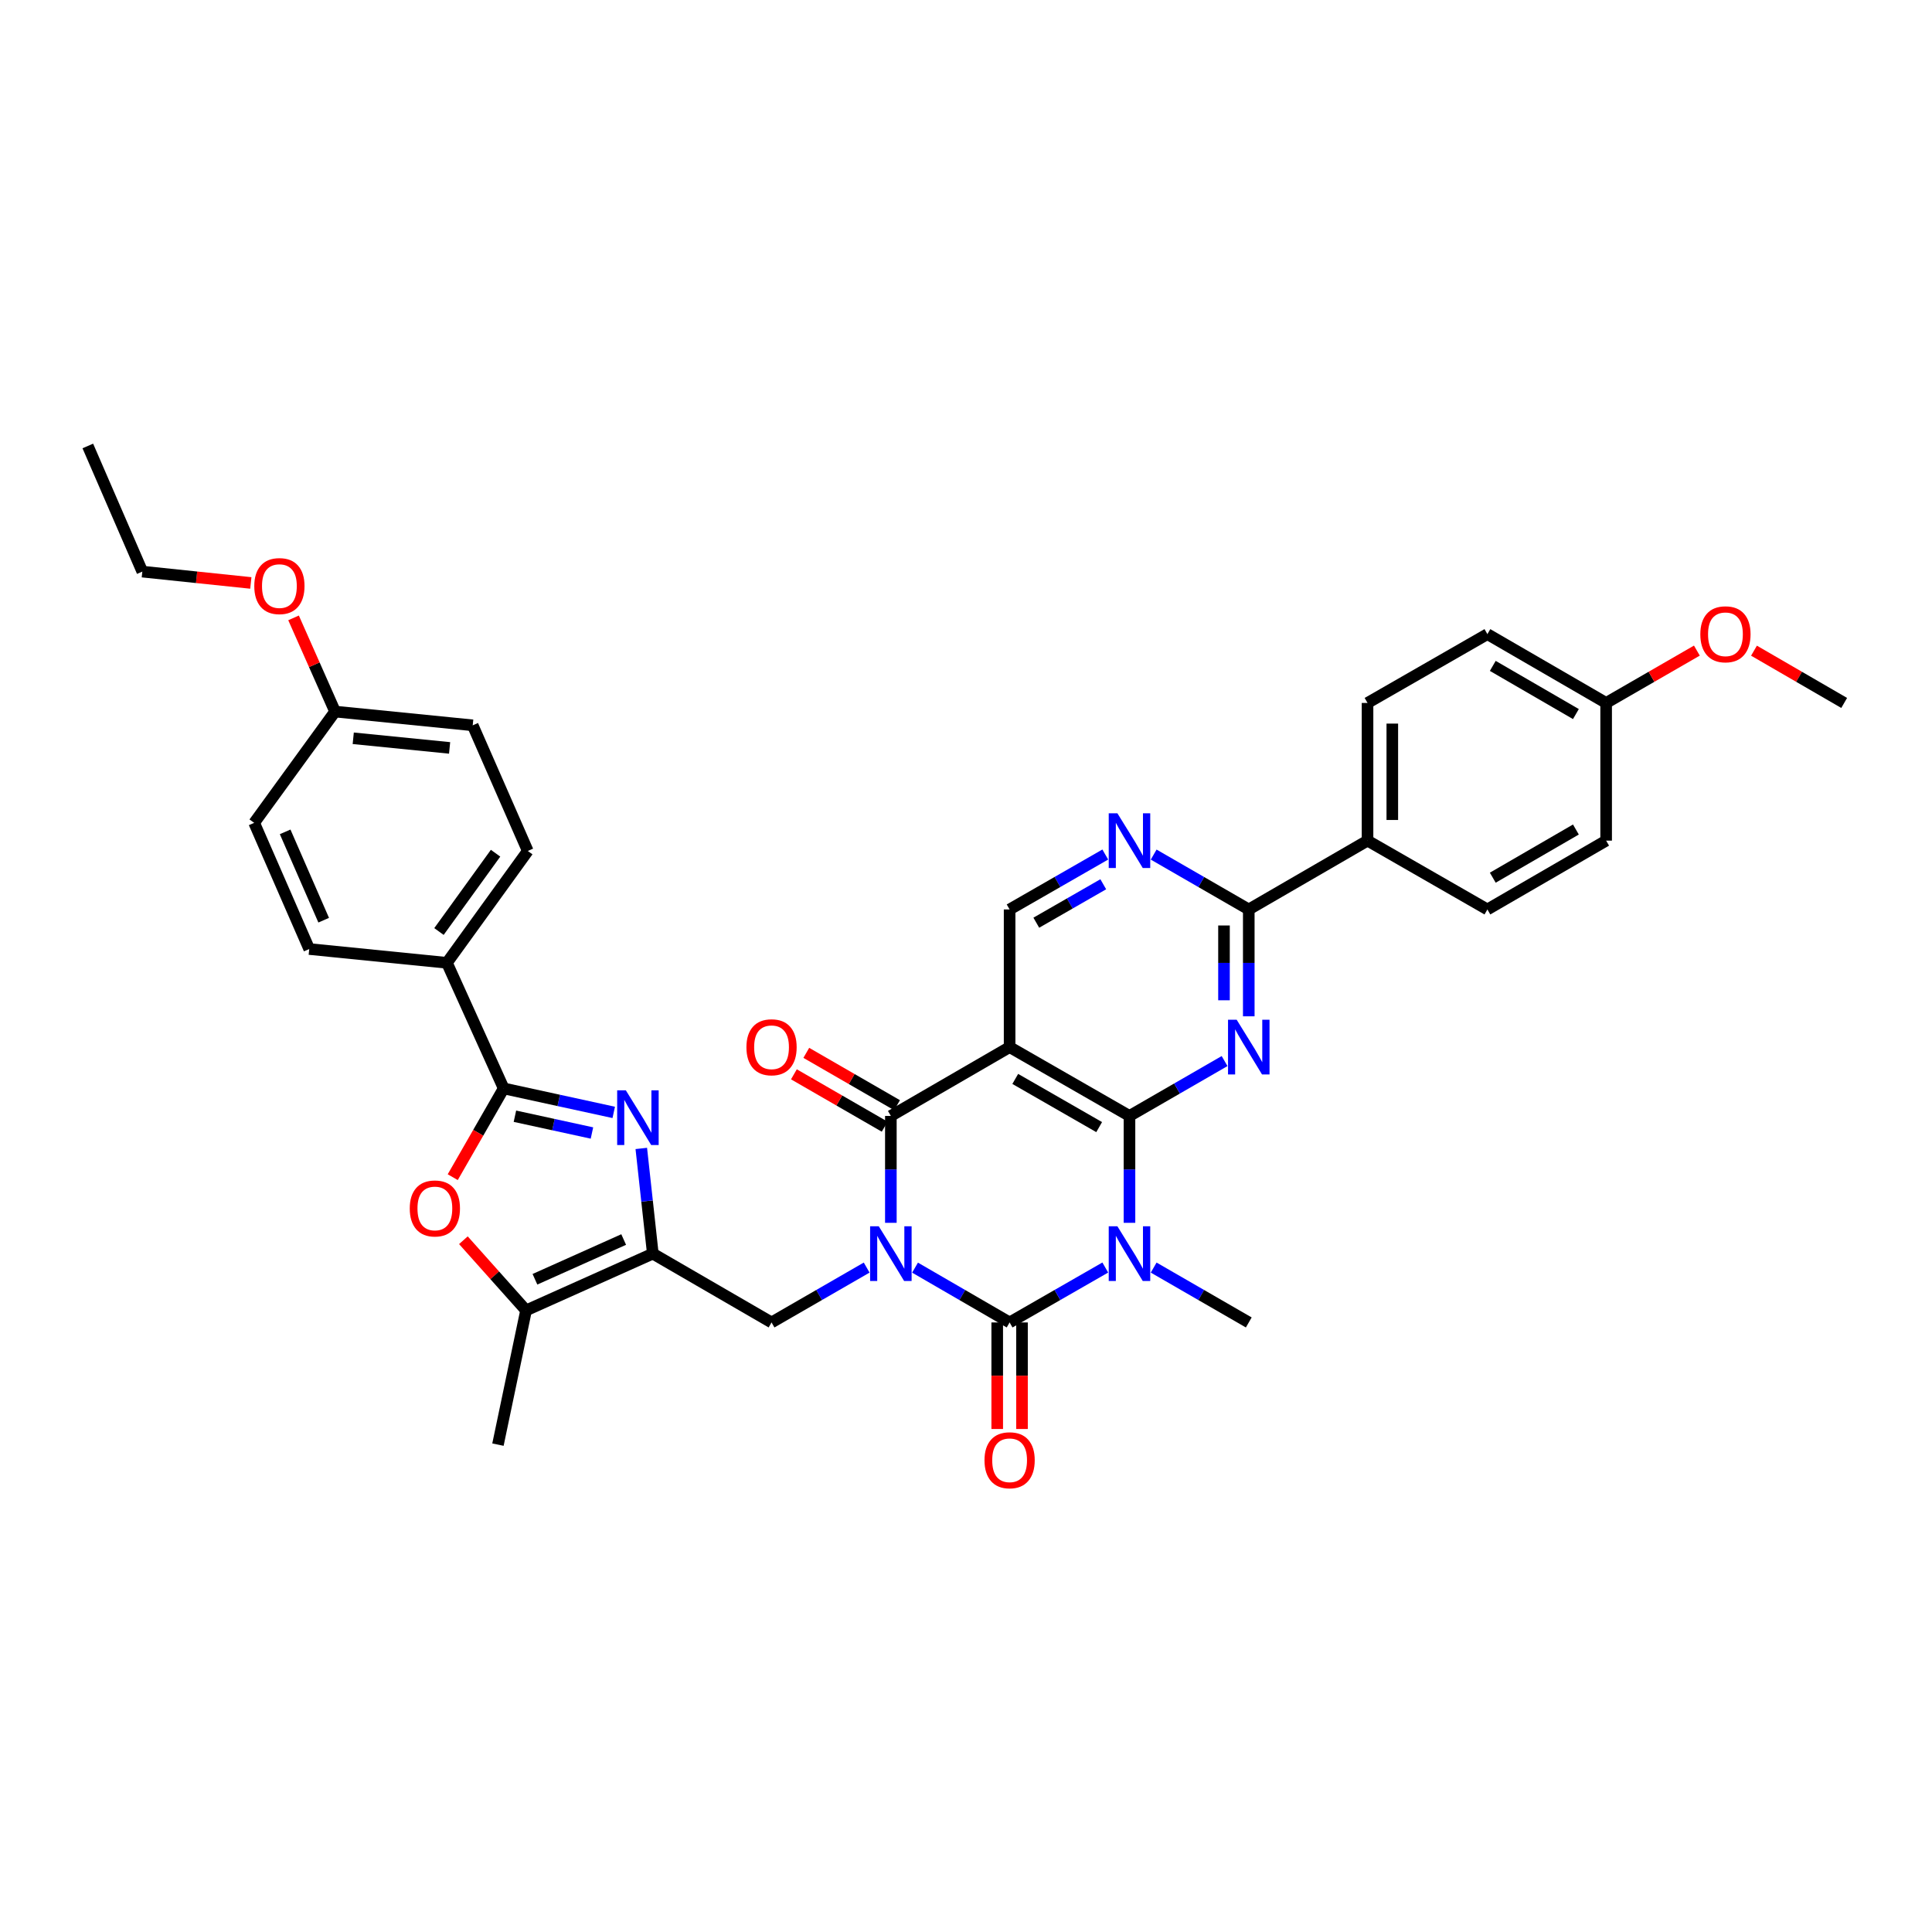 <?xml version='1.0' encoding='iso-8859-1'?>
<svg version='1.1' baseProfile='full'
              xmlns='http://www.w3.org/2000/svg'
                      xmlns:rdkit='http://www.rdkit.org/xml'
                      xmlns:xlink='http://www.w3.org/1999/xlink'
                  xml:space='preserve'
width='1000px' height='1000px' viewBox='0 0 1000 1000'>
<!-- END OF HEADER -->
<rect style='opacity:1.0;fill:#FFFFFF;stroke:none' width='1000' height='1000' x='0' y='0'> </rect>
<path class='bond-0' d='M 473.624,656.128 L 498.099,670.312' style='fill:none;fill-rule:evenodd;stroke:#0000FF;stroke-width:6px;stroke-linecap:butt;stroke-linejoin:miter;stroke-opacity:1' />
<path class='bond-0' d='M 498.099,670.312 L 522.574,684.497' style='fill:none;fill-rule:evenodd;stroke:#000000;stroke-width:6px;stroke-linecap:butt;stroke-linejoin:miter;stroke-opacity:1' />
<path class='bond-3' d='M 461.108,632.933 L 461.108,605.272' style='fill:none;fill-rule:evenodd;stroke:#0000FF;stroke-width:6px;stroke-linecap:butt;stroke-linejoin:miter;stroke-opacity:1' />
<path class='bond-3' d='M 461.108,605.272 L 461.108,577.61' style='fill:none;fill-rule:evenodd;stroke:#000000;stroke-width:6px;stroke-linecap:butt;stroke-linejoin:miter;stroke-opacity:1' />
<path class='bond-9' d='M 448.585,656.098 L 423.967,670.297' style='fill:none;fill-rule:evenodd;stroke:#0000FF;stroke-width:6px;stroke-linecap:butt;stroke-linejoin:miter;stroke-opacity:1' />
<path class='bond-9' d='M 423.967,670.297 L 399.349,684.497' style='fill:none;fill-rule:evenodd;stroke:#000000;stroke-width:6px;stroke-linecap:butt;stroke-linejoin:miter;stroke-opacity:1' />
<path class='bond-1' d='M 522.574,684.497 L 547.332,670.282' style='fill:none;fill-rule:evenodd;stroke:#000000;stroke-width:6px;stroke-linecap:butt;stroke-linejoin:miter;stroke-opacity:1' />
<path class='bond-1' d='M 547.332,670.282 L 572.09,656.068' style='fill:none;fill-rule:evenodd;stroke:#0000FF;stroke-width:6px;stroke-linecap:butt;stroke-linejoin:miter;stroke-opacity:1' />
<path class='bond-15' d='M 516.161,684.497 L 516.161,712.071' style='fill:none;fill-rule:evenodd;stroke:#000000;stroke-width:6px;stroke-linecap:butt;stroke-linejoin:miter;stroke-opacity:1' />
<path class='bond-15' d='M 516.161,712.071 L 516.161,739.646' style='fill:none;fill-rule:evenodd;stroke:#FF0000;stroke-width:6px;stroke-linecap:butt;stroke-linejoin:miter;stroke-opacity:1' />
<path class='bond-15' d='M 528.988,684.497 L 528.988,712.071' style='fill:none;fill-rule:evenodd;stroke:#000000;stroke-width:6px;stroke-linecap:butt;stroke-linejoin:miter;stroke-opacity:1' />
<path class='bond-15' d='M 528.988,712.071 L 528.988,739.646' style='fill:none;fill-rule:evenodd;stroke:#FF0000;stroke-width:6px;stroke-linecap:butt;stroke-linejoin:miter;stroke-opacity:1' />
<path class='bond-19' d='M 597.141,656.099 L 621.752,670.298' style='fill:none;fill-rule:evenodd;stroke:#0000FF;stroke-width:6px;stroke-linecap:butt;stroke-linejoin:miter;stroke-opacity:1' />
<path class='bond-19' d='M 621.752,670.298 L 646.363,684.497' style='fill:none;fill-rule:evenodd;stroke:#000000;stroke-width:6px;stroke-linecap:butt;stroke-linejoin:miter;stroke-opacity:1' />
<path class='bond-36' d='M 584.618,632.933 L 584.618,605.272' style='fill:none;fill-rule:evenodd;stroke:#0000FF;stroke-width:6px;stroke-linecap:butt;stroke-linejoin:miter;stroke-opacity:1' />
<path class='bond-36' d='M 584.618,605.272 L 584.618,577.61' style='fill:none;fill-rule:evenodd;stroke:#000000;stroke-width:6px;stroke-linecap:butt;stroke-linejoin:miter;stroke-opacity:1' />
<path class='bond-2' d='M 584.618,577.61 L 522.574,541.981' style='fill:none;fill-rule:evenodd;stroke:#000000;stroke-width:6px;stroke-linecap:butt;stroke-linejoin:miter;stroke-opacity:1' />
<path class='bond-2' d='M 568.925,583.389 L 525.494,558.448' style='fill:none;fill-rule:evenodd;stroke:#000000;stroke-width:6px;stroke-linecap:butt;stroke-linejoin:miter;stroke-opacity:1' />
<path class='bond-5' d='M 584.618,577.61 L 609.23,563.409' style='fill:none;fill-rule:evenodd;stroke:#000000;stroke-width:6px;stroke-linecap:butt;stroke-linejoin:miter;stroke-opacity:1' />
<path class='bond-5' d='M 609.23,563.409 L 633.841,549.207' style='fill:none;fill-rule:evenodd;stroke:#0000FF;stroke-width:6px;stroke-linecap:butt;stroke-linejoin:miter;stroke-opacity:1' />
<path class='bond-4' d='M 461.108,577.61 L 522.574,541.981' style='fill:none;fill-rule:evenodd;stroke:#000000;stroke-width:6px;stroke-linecap:butt;stroke-linejoin:miter;stroke-opacity:1' />
<path class='bond-17' d='M 464.312,572.055 L 440.824,558.505' style='fill:none;fill-rule:evenodd;stroke:#000000;stroke-width:6px;stroke-linecap:butt;stroke-linejoin:miter;stroke-opacity:1' />
<path class='bond-17' d='M 440.824,558.505 L 417.336,544.954' style='fill:none;fill-rule:evenodd;stroke:#FF0000;stroke-width:6px;stroke-linecap:butt;stroke-linejoin:miter;stroke-opacity:1' />
<path class='bond-17' d='M 457.903,583.165 L 434.415,569.615' style='fill:none;fill-rule:evenodd;stroke:#000000;stroke-width:6px;stroke-linecap:butt;stroke-linejoin:miter;stroke-opacity:1' />
<path class='bond-17' d='M 434.415,569.615 L 410.926,556.064' style='fill:none;fill-rule:evenodd;stroke:#FF0000;stroke-width:6px;stroke-linecap:butt;stroke-linejoin:miter;stroke-opacity:1' />
<path class='bond-14' d='M 522.574,541.981 L 522.574,470.731' style='fill:none;fill-rule:evenodd;stroke:#000000;stroke-width:6px;stroke-linecap:butt;stroke-linejoin:miter;stroke-opacity:1' />
<path class='bond-38' d='M 646.363,526.04 L 646.363,498.385' style='fill:none;fill-rule:evenodd;stroke:#0000FF;stroke-width:6px;stroke-linecap:butt;stroke-linejoin:miter;stroke-opacity:1' />
<path class='bond-38' d='M 646.363,498.385 L 646.363,470.731' style='fill:none;fill-rule:evenodd;stroke:#000000;stroke-width:6px;stroke-linecap:butt;stroke-linejoin:miter;stroke-opacity:1' />
<path class='bond-38' d='M 633.537,517.744 L 633.537,498.385' style='fill:none;fill-rule:evenodd;stroke:#0000FF;stroke-width:6px;stroke-linecap:butt;stroke-linejoin:miter;stroke-opacity:1' />
<path class='bond-38' d='M 633.537,498.385 L 633.537,479.027' style='fill:none;fill-rule:evenodd;stroke:#000000;stroke-width:6px;stroke-linecap:butt;stroke-linejoin:miter;stroke-opacity:1' />
<path class='bond-6' d='M 337.896,648.875 L 399.349,684.497' style='fill:none;fill-rule:evenodd;stroke:#000000;stroke-width:6px;stroke-linecap:butt;stroke-linejoin:miter;stroke-opacity:1' />
<path class='bond-7' d='M 337.896,648.875 L 334.914,621.653' style='fill:none;fill-rule:evenodd;stroke:#000000;stroke-width:6px;stroke-linecap:butt;stroke-linejoin:miter;stroke-opacity:1' />
<path class='bond-7' d='M 334.914,621.653 L 331.931,594.431' style='fill:none;fill-rule:evenodd;stroke:#0000FF;stroke-width:6px;stroke-linecap:butt;stroke-linejoin:miter;stroke-opacity:1' />
<path class='bond-12' d='M 337.896,648.875 L 272.289,678.262' style='fill:none;fill-rule:evenodd;stroke:#000000;stroke-width:6px;stroke-linecap:butt;stroke-linejoin:miter;stroke-opacity:1' />
<path class='bond-12' d='M 322.812,641.577 L 276.887,662.148' style='fill:none;fill-rule:evenodd;stroke:#000000;stroke-width:6px;stroke-linecap:butt;stroke-linejoin:miter;stroke-opacity:1' />
<path class='bond-8' d='M 317.668,575.773 L 289.189,569.566' style='fill:none;fill-rule:evenodd;stroke:#0000FF;stroke-width:6px;stroke-linecap:butt;stroke-linejoin:miter;stroke-opacity:1' />
<path class='bond-8' d='M 289.189,569.566 L 260.71,563.359' style='fill:none;fill-rule:evenodd;stroke:#000000;stroke-width:6px;stroke-linecap:butt;stroke-linejoin:miter;stroke-opacity:1' />
<path class='bond-8' d='M 306.393,586.443 L 286.458,582.098' style='fill:none;fill-rule:evenodd;stroke:#0000FF;stroke-width:6px;stroke-linecap:butt;stroke-linejoin:miter;stroke-opacity:1' />
<path class='bond-8' d='M 286.458,582.098 L 266.522,577.753' style='fill:none;fill-rule:evenodd;stroke:#000000;stroke-width:6px;stroke-linecap:butt;stroke-linejoin:miter;stroke-opacity:1' />
<path class='bond-16' d='M 260.71,563.359 L 231.323,498.35' style='fill:none;fill-rule:evenodd;stroke:#000000;stroke-width:6px;stroke-linecap:butt;stroke-linejoin:miter;stroke-opacity:1' />
<path class='bond-37' d='M 260.71,563.359 L 247.523,586.33' style='fill:none;fill-rule:evenodd;stroke:#000000;stroke-width:6px;stroke-linecap:butt;stroke-linejoin:miter;stroke-opacity:1' />
<path class='bond-37' d='M 247.523,586.33 L 234.335,609.301' style='fill:none;fill-rule:evenodd;stroke:#FF0000;stroke-width:6px;stroke-linecap:butt;stroke-linejoin:miter;stroke-opacity:1' />
<path class='bond-10' d='M 239.852,641.941 L 256.071,660.101' style='fill:none;fill-rule:evenodd;stroke:#FF0000;stroke-width:6px;stroke-linecap:butt;stroke-linejoin:miter;stroke-opacity:1' />
<path class='bond-10' d='M 256.071,660.101 L 272.289,678.262' style='fill:none;fill-rule:evenodd;stroke:#000000;stroke-width:6px;stroke-linecap:butt;stroke-linejoin:miter;stroke-opacity:1' />
<path class='bond-11' d='M 646.363,470.731 L 621.752,456.532' style='fill:none;fill-rule:evenodd;stroke:#000000;stroke-width:6px;stroke-linecap:butt;stroke-linejoin:miter;stroke-opacity:1' />
<path class='bond-11' d='M 621.752,456.532 L 597.141,442.333' style='fill:none;fill-rule:evenodd;stroke:#0000FF;stroke-width:6px;stroke-linecap:butt;stroke-linejoin:miter;stroke-opacity:1' />
<path class='bond-18' d='M 646.363,470.731 L 707.83,435.109' style='fill:none;fill-rule:evenodd;stroke:#000000;stroke-width:6px;stroke-linecap:butt;stroke-linejoin:miter;stroke-opacity:1' />
<path class='bond-30' d='M 272.289,678.262 L 257.738,747.738' style='fill:none;fill-rule:evenodd;stroke:#000000;stroke-width:6px;stroke-linecap:butt;stroke-linejoin:miter;stroke-opacity:1' />
<path class='bond-13' d='M 572.09,442.302 L 547.332,456.516' style='fill:none;fill-rule:evenodd;stroke:#0000FF;stroke-width:6px;stroke-linecap:butt;stroke-linejoin:miter;stroke-opacity:1' />
<path class='bond-13' d='M 547.332,456.516 L 522.574,470.731' style='fill:none;fill-rule:evenodd;stroke:#000000;stroke-width:6px;stroke-linecap:butt;stroke-linejoin:miter;stroke-opacity:1' />
<path class='bond-13' d='M 571.049,457.69 L 553.719,467.64' style='fill:none;fill-rule:evenodd;stroke:#0000FF;stroke-width:6px;stroke-linecap:butt;stroke-linejoin:miter;stroke-opacity:1' />
<path class='bond-13' d='M 553.719,467.64 L 536.388,477.59' style='fill:none;fill-rule:evenodd;stroke:#000000;stroke-width:6px;stroke-linecap:butt;stroke-linejoin:miter;stroke-opacity:1' />
<path class='bond-20' d='M 231.323,498.35 L 273.18,440.453' style='fill:none;fill-rule:evenodd;stroke:#000000;stroke-width:6px;stroke-linecap:butt;stroke-linejoin:miter;stroke-opacity:1' />
<path class='bond-20' d='M 227.207,482.151 L 256.507,441.623' style='fill:none;fill-rule:evenodd;stroke:#000000;stroke-width:6px;stroke-linecap:butt;stroke-linejoin:miter;stroke-opacity:1' />
<path class='bond-21' d='M 231.323,498.35 L 160.058,491.217' style='fill:none;fill-rule:evenodd;stroke:#000000;stroke-width:6px;stroke-linecap:butt;stroke-linejoin:miter;stroke-opacity:1' />
<path class='bond-22' d='M 707.83,435.109 L 707.83,363.844' style='fill:none;fill-rule:evenodd;stroke:#000000;stroke-width:6px;stroke-linecap:butt;stroke-linejoin:miter;stroke-opacity:1' />
<path class='bond-22' d='M 720.656,424.419 L 720.656,374.534' style='fill:none;fill-rule:evenodd;stroke:#000000;stroke-width:6px;stroke-linecap:butt;stroke-linejoin:miter;stroke-opacity:1' />
<path class='bond-23' d='M 707.83,435.109 L 769.874,470.731' style='fill:none;fill-rule:evenodd;stroke:#000000;stroke-width:6px;stroke-linecap:butt;stroke-linejoin:miter;stroke-opacity:1' />
<path class='bond-27' d='M 273.18,440.453 L 244.677,375.424' style='fill:none;fill-rule:evenodd;stroke:#000000;stroke-width:6px;stroke-linecap:butt;stroke-linejoin:miter;stroke-opacity:1' />
<path class='bond-28' d='M 160.058,491.217 L 131.562,425.903' style='fill:none;fill-rule:evenodd;stroke:#000000;stroke-width:6px;stroke-linecap:butt;stroke-linejoin:miter;stroke-opacity:1' />
<path class='bond-28' d='M 167.54,476.291 L 147.593,430.571' style='fill:none;fill-rule:evenodd;stroke:#000000;stroke-width:6px;stroke-linecap:butt;stroke-linejoin:miter;stroke-opacity:1' />
<path class='bond-26' d='M 707.83,363.844 L 769.874,328.223' style='fill:none;fill-rule:evenodd;stroke:#000000;stroke-width:6px;stroke-linecap:butt;stroke-linejoin:miter;stroke-opacity:1' />
<path class='bond-29' d='M 769.874,470.731 L 831.334,435.109' style='fill:none;fill-rule:evenodd;stroke:#000000;stroke-width:6px;stroke-linecap:butt;stroke-linejoin:miter;stroke-opacity:1' />
<path class='bond-29' d='M 772.661,454.29 L 815.683,429.355' style='fill:none;fill-rule:evenodd;stroke:#000000;stroke-width:6px;stroke-linecap:butt;stroke-linejoin:miter;stroke-opacity:1' />
<path class='bond-24' d='M 831.334,363.844 L 831.334,435.109' style='fill:none;fill-rule:evenodd;stroke:#000000;stroke-width:6px;stroke-linecap:butt;stroke-linejoin:miter;stroke-opacity:1' />
<path class='bond-31' d='M 831.334,363.844 L 854.819,350.297' style='fill:none;fill-rule:evenodd;stroke:#000000;stroke-width:6px;stroke-linecap:butt;stroke-linejoin:miter;stroke-opacity:1' />
<path class='bond-31' d='M 854.819,350.297 L 878.303,336.75' style='fill:none;fill-rule:evenodd;stroke:#FF0000;stroke-width:6px;stroke-linecap:butt;stroke-linejoin:miter;stroke-opacity:1' />
<path class='bond-40' d='M 831.334,363.844 L 769.874,328.223' style='fill:none;fill-rule:evenodd;stroke:#000000;stroke-width:6px;stroke-linecap:butt;stroke-linejoin:miter;stroke-opacity:1' />
<path class='bond-40' d='M 815.683,369.598 L 772.661,344.663' style='fill:none;fill-rule:evenodd;stroke:#000000;stroke-width:6px;stroke-linecap:butt;stroke-linejoin:miter;stroke-opacity:1' />
<path class='bond-25' d='M 173.426,368.305 L 131.562,425.903' style='fill:none;fill-rule:evenodd;stroke:#000000;stroke-width:6px;stroke-linecap:butt;stroke-linejoin:miter;stroke-opacity:1' />
<path class='bond-32' d='M 173.426,368.305 L 162.685,344.059' style='fill:none;fill-rule:evenodd;stroke:#000000;stroke-width:6px;stroke-linecap:butt;stroke-linejoin:miter;stroke-opacity:1' />
<path class='bond-32' d='M 162.685,344.059 L 151.943,319.813' style='fill:none;fill-rule:evenodd;stroke:#FF0000;stroke-width:6px;stroke-linecap:butt;stroke-linejoin:miter;stroke-opacity:1' />
<path class='bond-39' d='M 173.426,368.305 L 244.677,375.424' style='fill:none;fill-rule:evenodd;stroke:#000000;stroke-width:6px;stroke-linecap:butt;stroke-linejoin:miter;stroke-opacity:1' />
<path class='bond-39' d='M 182.839,382.136 L 232.714,387.119' style='fill:none;fill-rule:evenodd;stroke:#000000;stroke-width:6px;stroke-linecap:butt;stroke-linejoin:miter;stroke-opacity:1' />
<path class='bond-34' d='M 907.862,336.787 L 931.204,350.315' style='fill:none;fill-rule:evenodd;stroke:#FF0000;stroke-width:6px;stroke-linecap:butt;stroke-linejoin:miter;stroke-opacity:1' />
<path class='bond-34' d='M 931.204,350.315 L 954.545,363.844' style='fill:none;fill-rule:evenodd;stroke:#000000;stroke-width:6px;stroke-linecap:butt;stroke-linejoin:miter;stroke-opacity:1' />
<path class='bond-33' d='M 129.833,301.731 L 101.749,298.798' style='fill:none;fill-rule:evenodd;stroke:#FF0000;stroke-width:6px;stroke-linecap:butt;stroke-linejoin:miter;stroke-opacity:1' />
<path class='bond-33' d='M 101.749,298.798 L 73.665,295.864' style='fill:none;fill-rule:evenodd;stroke:#000000;stroke-width:6px;stroke-linecap:butt;stroke-linejoin:miter;stroke-opacity:1' />
<path class='bond-35' d='M 73.665,295.864 L 45.455,230.835' style='fill:none;fill-rule:evenodd;stroke:#000000;stroke-width:6px;stroke-linecap:butt;stroke-linejoin:miter;stroke-opacity:1' />
<path  class='atom-0' d='M 454.848 634.715
L 464.128 649.715
Q 465.048 651.195, 466.528 653.875
Q 468.008 656.555, 468.088 656.715
L 468.088 634.715
L 471.848 634.715
L 471.848 663.035
L 467.968 663.035
L 458.008 646.635
Q 456.848 644.715, 455.608 642.515
Q 454.408 640.315, 454.048 639.635
L 454.048 663.035
L 450.368 663.035
L 450.368 634.715
L 454.848 634.715
' fill='#0000FF'/>
<path  class='atom-2' d='M 578.358 634.715
L 587.638 649.715
Q 588.558 651.195, 590.038 653.875
Q 591.518 656.555, 591.598 656.715
L 591.598 634.715
L 595.358 634.715
L 595.358 663.035
L 591.478 663.035
L 581.518 646.635
Q 580.358 644.715, 579.118 642.515
Q 577.918 640.315, 577.558 639.635
L 577.558 663.035
L 573.878 663.035
L 573.878 634.715
L 578.358 634.715
' fill='#0000FF'/>
<path  class='atom-6' d='M 640.103 527.821
L 649.383 542.821
Q 650.303 544.301, 651.783 546.981
Q 653.263 549.661, 653.343 549.821
L 653.343 527.821
L 657.103 527.821
L 657.103 556.141
L 653.223 556.141
L 643.263 539.741
Q 642.103 537.821, 640.863 535.621
Q 639.663 533.421, 639.303 532.741
L 639.303 556.141
L 635.623 556.141
L 635.623 527.821
L 640.103 527.821
' fill='#0000FF'/>
<path  class='atom-8' d='M 323.926 564.341
L 333.206 579.341
Q 334.126 580.821, 335.606 583.501
Q 337.086 586.181, 337.166 586.341
L 337.166 564.341
L 340.926 564.341
L 340.926 592.661
L 337.046 592.661
L 327.086 576.261
Q 325.926 574.341, 324.686 572.141
Q 323.486 569.941, 323.126 569.261
L 323.126 592.661
L 319.446 592.661
L 319.446 564.341
L 323.926 564.341
' fill='#0000FF'/>
<path  class='atom-11' d='M 212.088 625.49
Q 212.088 618.69, 215.448 614.89
Q 218.808 611.09, 225.088 611.09
Q 231.368 611.09, 234.728 614.89
Q 238.088 618.69, 238.088 625.49
Q 238.088 632.37, 234.688 636.29
Q 231.288 640.17, 225.088 640.17
Q 218.848 640.17, 215.448 636.29
Q 212.088 632.41, 212.088 625.49
M 225.088 636.97
Q 229.408 636.97, 231.728 634.09
Q 234.088 631.17, 234.088 625.49
Q 234.088 619.93, 231.728 617.13
Q 229.408 614.29, 225.088 614.29
Q 220.768 614.29, 218.408 617.09
Q 216.088 619.89, 216.088 625.49
Q 216.088 631.21, 218.408 634.09
Q 220.768 636.97, 225.088 636.97
' fill='#FF0000'/>
<path  class='atom-14' d='M 578.358 420.949
L 587.638 435.949
Q 588.558 437.429, 590.038 440.109
Q 591.518 442.789, 591.598 442.949
L 591.598 420.949
L 595.358 420.949
L 595.358 449.269
L 591.478 449.269
L 581.518 432.869
Q 580.358 430.949, 579.118 428.749
Q 577.918 426.549, 577.558 425.869
L 577.558 449.269
L 573.878 449.269
L 573.878 420.949
L 578.358 420.949
' fill='#0000FF'/>
<path  class='atom-16' d='M 509.574 755.827
Q 509.574 749.027, 512.934 745.227
Q 516.294 741.427, 522.574 741.427
Q 528.854 741.427, 532.214 745.227
Q 535.574 749.027, 535.574 755.827
Q 535.574 762.707, 532.174 766.627
Q 528.774 770.507, 522.574 770.507
Q 516.334 770.507, 512.934 766.627
Q 509.574 762.747, 509.574 755.827
M 522.574 767.307
Q 526.894 767.307, 529.214 764.427
Q 531.574 761.507, 531.574 755.827
Q 531.574 750.267, 529.214 747.467
Q 526.894 744.627, 522.574 744.627
Q 518.254 744.627, 515.894 747.427
Q 513.574 750.227, 513.574 755.827
Q 513.574 761.547, 515.894 764.427
Q 518.254 767.307, 522.574 767.307
' fill='#FF0000'/>
<path  class='atom-18' d='M 386.349 542.061
Q 386.349 535.261, 389.709 531.461
Q 393.069 527.661, 399.349 527.661
Q 405.629 527.661, 408.989 531.461
Q 412.349 535.261, 412.349 542.061
Q 412.349 548.941, 408.949 552.861
Q 405.549 556.741, 399.349 556.741
Q 393.109 556.741, 389.709 552.861
Q 386.349 548.981, 386.349 542.061
M 399.349 553.541
Q 403.669 553.541, 405.989 550.661
Q 408.349 547.741, 408.349 542.061
Q 408.349 536.501, 405.989 533.701
Q 403.669 530.861, 399.349 530.861
Q 395.029 530.861, 392.669 533.661
Q 390.349 536.461, 390.349 542.061
Q 390.349 547.781, 392.669 550.661
Q 395.029 553.541, 399.349 553.541
' fill='#FF0000'/>
<path  class='atom-32' d='M 880.086 328.303
Q 880.086 321.503, 883.446 317.703
Q 886.806 313.903, 893.086 313.903
Q 899.366 313.903, 902.726 317.703
Q 906.086 321.503, 906.086 328.303
Q 906.086 335.183, 902.686 339.103
Q 899.286 342.983, 893.086 342.983
Q 886.846 342.983, 883.446 339.103
Q 880.086 335.223, 880.086 328.303
M 893.086 339.783
Q 897.406 339.783, 899.726 336.903
Q 902.086 333.983, 902.086 328.303
Q 902.086 322.743, 899.726 319.943
Q 897.406 317.103, 893.086 317.103
Q 888.766 317.103, 886.406 319.903
Q 884.086 322.703, 884.086 328.303
Q 884.086 334.023, 886.406 336.903
Q 888.766 339.783, 893.086 339.783
' fill='#FF0000'/>
<path  class='atom-33' d='M 131.617 303.355
Q 131.617 296.555, 134.977 292.755
Q 138.337 288.955, 144.617 288.955
Q 150.897 288.955, 154.257 292.755
Q 157.617 296.555, 157.617 303.355
Q 157.617 310.235, 154.217 314.155
Q 150.817 318.035, 144.617 318.035
Q 138.377 318.035, 134.977 314.155
Q 131.617 310.275, 131.617 303.355
M 144.617 314.835
Q 148.937 314.835, 151.257 311.955
Q 153.617 309.035, 153.617 303.355
Q 153.617 297.795, 151.257 294.995
Q 148.937 292.155, 144.617 292.155
Q 140.297 292.155, 137.937 294.955
Q 135.617 297.755, 135.617 303.355
Q 135.617 309.075, 137.937 311.955
Q 140.297 314.835, 144.617 314.835
' fill='#FF0000'/>
</svg>
